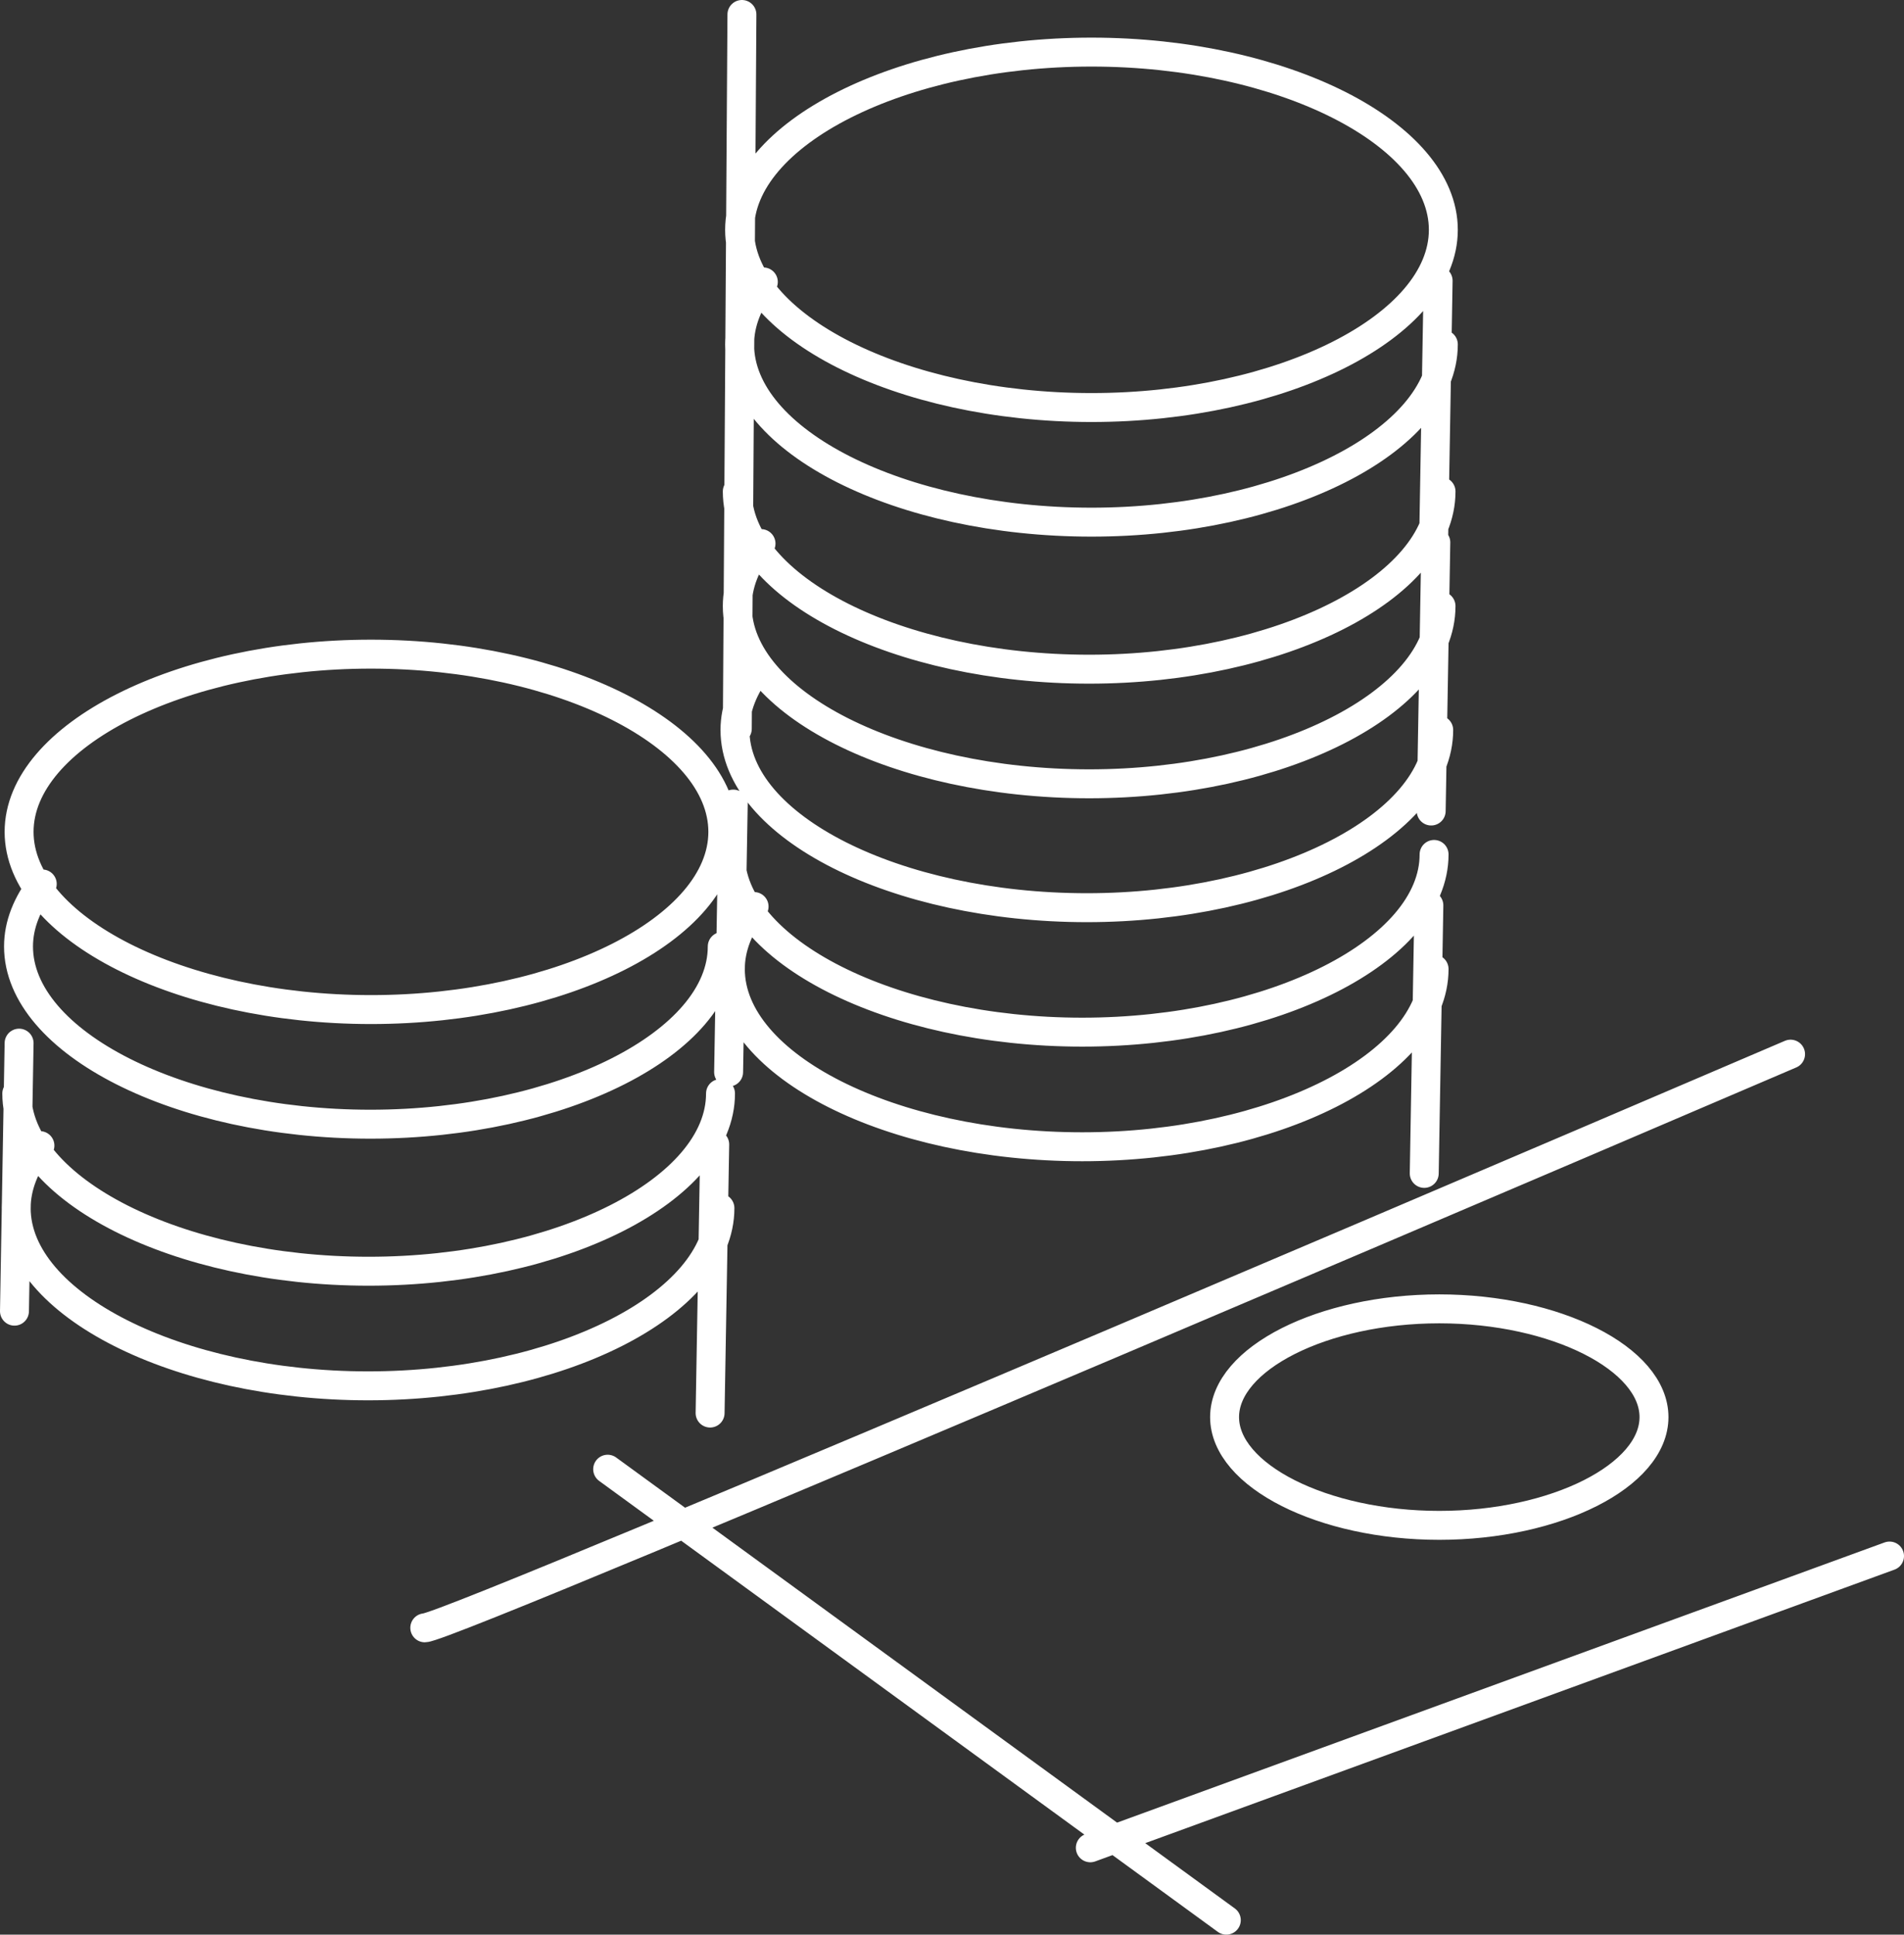 <svg xmlns="http://www.w3.org/2000/svg" id="Layer_2" data-name="Layer 2" viewBox="0 0 32.9 33.42"><rect x="0" y="0" width="32.9" height="33.42" fill="#333333" stroke="none"/><defs><style> .cls-1 { stroke: #fff; stroke-linecap: round; stroke-miterlimit: 10; stroke-width: .5px; } .cls-1, .cls-2 { fill: none; } </style></defs><g id="Layer_1-2" data-name="Layer 1"><path class="cls-1" d="M18.86.9c-3.3,0-6.08,1.41-6.08,3.07s2.78,3.07,6.08,3.07,6.08-1.41,6.08-3.07-2.78-3.07-6.08-3.07ZM12.82.25l-.08,12.34M18.86.9c-3.3,0-6.08,1.41-6.08,3.07s2.78,3.07,6.08,3.07,6.08-1.41,6.08-3.07-2.78-3.07-6.08-3.07ZM13.19,4.87c-.26.34-.41.7-.41,1.08,0,1.67,2.78,3.07,6.08,3.07s6.08-1.41,6.08-3.07M24.85,4.85l-.08,4.63M12.74,8.49c0,1.67,2.78,3.07,6.08,3.07s6.08-1.41,6.08-3.07M12.74,8.49c0,1.67,2.78,3.07,6.08,3.07s6.08-1.41,6.08-3.07M13.15,9.39c-.26.34-.41.7-.41,1.08,0,1.67,2.78,3.07,6.08,3.07s6.08-1.41,6.08-3.07M24.81,9.37l-.08,4.64M6.41,11.3c-3.3,0-6.08,1.41-6.08,3.07s2.78,3.07,6.08,3.07,6.08-1.41,6.08-3.07-2.78-3.07-6.08-3.07ZM.73,15.27c-.26.34-.41.7-.41,1.08,0,1.66,2.78,3.07,6.08,3.07s6.08-1.41,6.08-3.07M.29,18.89c0,1.66,2.78,3.07,6.08,3.07s6.08-1.41,6.08-3.07M.33,18.02l-.08,4.63M.29,18.89c0,1.66,2.78,3.07,6.08,3.07s6.08-1.41,6.08-3.07M.69,19.79c-.26.34-.41.7-.41,1.08,0,1.66,2.78,3.07,6.08,3.07s6.08-1.41,6.08-3.07M12.35,19.77l-.08,4.64M13.11,11.53c-.26.34-.41.7-.41,1.08,0,1.67,2.78,3.07,6.08,3.07s6.08-1.41,6.08-3.07M12.62,14.76c0,1.66,2.78,3.07,6.08,3.07s6.08-1.41,6.08-3.07M12.67,13.89l-.08,4.63M12.62,14.76c0,1.66,2.78,3.07,6.08,3.07s6.08-1.41,6.08-3.07M13.03,15.66c-.26.34-.41.7-.41,1.08,0,1.67,2.78,3.07,6.08,3.07s6.08-1.41,6.08-3.07M24.69,15.64l-.08,4.63M7.34,28.12c.47,0,23.6-9.91,23.6-9.91M32.65,26.88l-13.81,5.04M10.5,25.38l10.69,7.79M24.87,22.61c-2.01,0-3.71.86-3.71,1.87s1.7,1.87,3.71,1.87,3.71-.86,3.71-1.87-1.7-1.87-3.71-1.87Z"></path><rect class="cls-2" y="0" width="32.9" height="33.42"></rect></g></svg>